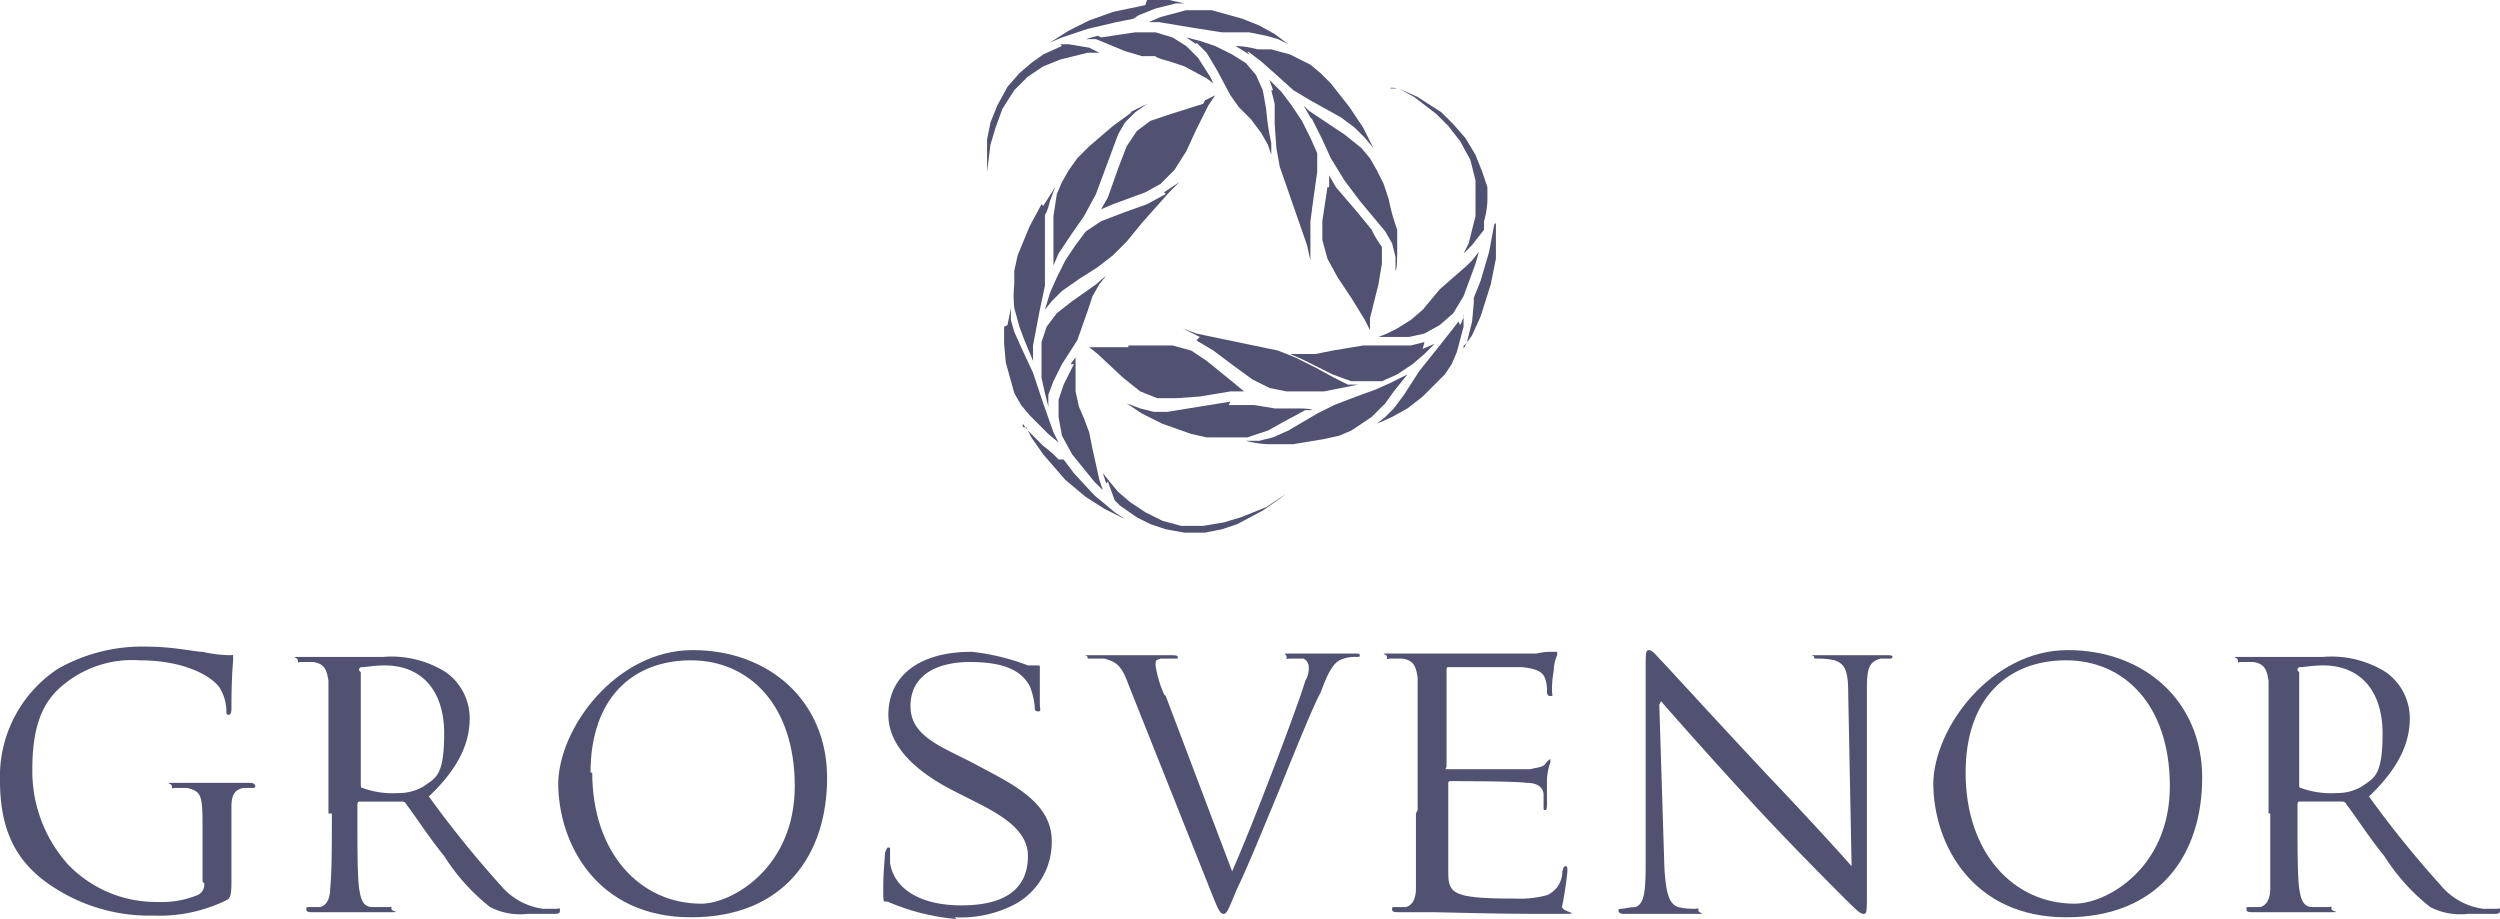 <svg xmlns="http://www.w3.org/2000/svg" width="146.9" height="54" viewBox="0 0 146.9 54">
  <g id="_01_Grosvenor" data-name="01 Grosvenor" transform="translate(-65.5 -28)">
    <path id="Path_1" data-name="Path 1" d="M132.8,28.3l-1.9.4-1.4.5-1.2.6-1.1.7.7-.3,1.5-.5,1.7-.4,1-.2.3-.2,1-.4,1.2-.3h.5l-.9-.2h-1.3Zm2.4.3-1.5.4-.7.3h.6l1.8.3,1.9.3h1.6l1,.2.7.2.6.3-.8-.6-.9-.5-1-.4-1.8-.5h-1.6ZM130,30.1l-.7.2h.6l1.7.7,1,.3h.8c0,.1.8.3.8.3l.9.3,1.3.7.4.3-.2-.4-.7-1.1-.7-.7-.8-.5-1-.3h-1.2l-2,.3Zm5.8.4.6.6.6,1,.8,1.5.5.7.7.7.6.8.4.7.2.6v-.7a13.8,13.8,0,0,1-.3-2l-.2-1.1-.4-.9-.6-.7-.8-.5-1-.5-.9-.3-.8-.2.6.4Zm3,.5.8.6.9.8,1,.9,1,.6,1.8,1,.8.6.6.6.5.6-.6-1.2-.8-1.2-1.1-1.4-.6-.6-.6-.5-1.2-.6-1.1-.3h-.8a5.853,5.853,0,0,0-1.3-.2l.8.5Zm-10.9-.3-1.1.5-.7.5-.7.6-.7.8-.6,1.1-.4,1-.2,1v1.9l.2-1.6.3-1,.4-1.1.7-1.1.8-.8.9-.6,1-.4,1.6-.4h.7l-.6-.3-1.2-.2h-.5Zm12.3,2.6.2.8v1.2l.1,1.4.2,1.1.8,2.3.8,2.3.2.9V41l.2-1.5.2-1.4V37l-.4-.9-.5-1-.6-.9-.6-.8-.7-.7.2.6Zm7.5-.1.9.5,1.3,1,.7.7.7.9.6,1.1.3,1.2v2.1l-.4,1.6-.3.6.5-.5.7-.9V41a5.019,5.019,0,0,0,.2-1.2V39l-.3-.9-.4-1-.6-1-.7-.8-.7-.7-1.4-.9-1.1-.5h-.5c0-.1.4,0,.4,0Zm-11.5.9-1.9.6-1.2.4-.8.6-.6.9-.5,1.3-.6,1.7-.4.7.7-.3,1.9-.7.9-.5.8-.8.7-1.1.6-1.3.7-1.4.4-.6-.6.3Zm-4.2.5-1.1.8-1.4,1.2-.7.7-.5.7-.4.7-.3.7-.2,1.3v2.9l.3-.7.8-1.2.7-1,.7-1.3,1.3-3.5.4-.7.6-.6.7-.5-1,.5Zm10.6.4.6,1.2.5,1.1.8,1.3.9,1.2,1.5,1.8.4.7.2.8v.8c.1,0,.1-1.1.1-1.1V41.5a12.09,12.09,0,0,1-.5-1.8l-.3-.9-.4-.8-.4-.7-.5-.6-1-.8-.9-.6-1.2-.8-.3-.3.4.7Zm.9,4-.3,2v1.1l.3,1.1.6,1.1.8,1.2.8,1.3.3.6v-.7l.5-2,.2-1.2v-1a5.3,5.3,0,0,1-.6-1l-.9-1.1L144,39l-.4-.7V39Zm-9.5.4-1.1.6-1.4.5-1.3.5-.9.6-.6.8-.6.9-.5,1-.4.9-.3,1,.4-.5.6-.6,1-.7,1.1-.7.9-.7.8-.8.9-1.1,1.6-1.8.6-.6-.9.6Zm-7.3.6-.7,1.3-.7,1.7-.2.9v.8a6.552,6.552,0,0,0,0,1.4l.3,1.1.3.8.5,1.2v-.9l.4-2.1.3-1.4V40.6c.1,0,.3-.8.3-.8l.3-.8-.7,1.1Zm26.6,1.2-.3,1.6-.5,1.7-.4,1v.3l-.1,1.1-.3,1.2-.2.4v-.2c.1,0,.5-.6.5-.6l.5-1.1.6-1.9.3-1.5V41.1Zm-1.1,1.9-.5.5-.8.7-.8.7-.5.6-.5.6-.7.6-.8.5-.6.3-.5.2h1.8l.9-.2.9-.5.8-.7.6-1,.7-1.9.2-.7-.4.5Zm-22,1.4-1.7,1.2-.9.7-.6.8-.3.9v2.1l.2.9.2.8v-.7l.3-.8.5-1,.9-1.4.6-1.7.3-.9.4-.7.4-.5-.6.5Zm-5.7,2.7v1l.1,1.1.5,1.8.4.7.5.6.6.6.5.5.6.5-.3-.6-.6-1.7-.6-1.8-.7-1.5-.4-.9-.2-.7v-.7l-.2,1Zm26.7-.3-1.1,1.4-1.2,1.5-.9,1.4-.6.8-.5.5-.5.4.9-.4.9-.5.9-.7.7-.7.6-.6.4-.6.3-.7.4-1.5v-.7c.1,0-.2.6-.2.6ZM135.8,48l1,.6,1.2.9,1.1.8,1,.5,1,.2h2.2l1-.2,1-.2h-.6l-.8-.4-1.1-.6-1.2-.6-1-.4-2.4-.5-2.4-.5-.8-.3,1,.5Zm13.4.1-.8.2h-2.8l-1.8.3-1,.2h-1.5l.7.3,1.8.9,1.1.4h1.8l.9-.4.9-.6.7-.6.6-.6-.7.3Zm-17.4.3h-2.3l.5.4,1.5,1.4,1,.8,1,.4h1.1l1.4-.1,1.8-.3h.8l-.6-.5-1.6-1.3-.9-.6-1.1-.3h-2.6Zm-3.2,1-.6,1.2-.3.9v1l.2,1.1.6,1.1,1.3,1.6.5.5-.2-.6-.4-1.8-.2-1-.3-.8-.3-.7-.2-.9V49l-.3.4Zm18.6,1.1-.9.4-1.1.4-1.3.5-1,.5-1.7,1-.9.4-.8.2h-.8a5.853,5.853,0,0,0,1.3.2h1.5l1.8-.3.9-.2.7-.3,1.2-.8.8-.8.5-.7.8-1-.8.4Zm-9.4,1.1-3.7.6h-.8l-.8-.2-.8-.3.9.6,1.2.6,1.7.6.9.2h2.4l1.2-.4.9-.5,1.3-.7h.4c0-.1-.8-.1-.8-.1h-1.4l-1.2-.2h-1.5Zm-12,1.5.3.6.7,1,1.3,1.5,1.2,1,1.1.7,1.2.6-.6-.4-1.2-1-1.2-1.3L128,55h-.3a6.47,6.47,0,0,0-.9-.8l-.9-.9-.3-.4v.2Zm4.8,3.2.4,1.1.3.3,1,.7.8.4.9.3,1.1.2h1.2l1-.2.9-.3,1.5-.8,1-.7.4-.3-.3.2-.9.6-1.5.6-1,.3-1.2.2h-1.3l-1.1-.3-1-.5-.9-.6-.7-.6-.5-.6-.4-.5.2.6Z" fill="#515172"/>
    <g id="Group_2" data-name="Group 2">
      <path id="Path_2" data-name="Path 2" d="M77.5,79.9a.67.67,0,0,1-.4.7,5.558,5.558,0,0,1-2.3.4,7.178,7.178,0,0,1-5.3-2.2,8.214,8.214,0,0,1-2.1-5.6c0-2.9.8-4.2,2-5.1a6.325,6.325,0,0,1,4.3-1.3c2.6,0,4.2.9,4.7,1.6a2.686,2.686,0,0,1,.4,1.3c0,.2,0,.3.1.3s.2,0,.2-.4c0-2,.1-2.6.1-2.9s0-.2-.2-.2a7.772,7.772,0,0,1-1.6-.2c-.4,0-1.8-.3-3.1-.3a10.082,10.082,0,0,0-5.4,1.3,7.583,7.583,0,0,0-3.4,6.6c0,3.2,1.2,4.7,2.4,5.7a10.321,10.321,0,0,0,6.6,2.2,9,9,0,0,0,4.3-.9c.2-.1.3-.2.3-1.1V75.4c0-.7.2-1,.7-1.1h.5c.1,0,.2,0,.2-.1s-.1-.2-.3-.2H75.9c-.9,0-.3,0-.3.2s0,.1.2.1h.7c.8.2.9.4.9,2.1v3.4Z" fill="#515172"/>
      <path id="Path_3" data-name="Path 3" d="M86.6,67.4c0-.1,0-.2.2-.2s.7-.1,1.3-.1c2.2,0,3.5,1.5,3.5,4s-.5,2.6-1.2,3.1a2.822,2.822,0,0,1-1.5.4,5.148,5.148,0,0,1-2.1-.3c-.1,0-.1-.1-.1-.2V67.5ZM85,75.8c0,1.9,0,3.5-.1,4.4,0,.6-.2,1-.6,1.1h-.6c-.2,0-.2,0-.2.1s0,.2.3.2h4.4c1.1,0,.3,0,.3-.2s0-.1-.2-.1h-.9c-.6,0-.7-.5-.8-1.1-.1-.8-.1-2.4-.1-4.4v-.5s0-.2.1-.2h2.5c.1,0,.2,0,.3.2.4.5,1.3,1.9,2.2,3a11.89,11.89,0,0,0,2.7,3,3.871,3.871,0,0,0,2.2.4h1.4c.4,0,.5,0,.5-.2s0-.1-.2-.1h-.8A3.934,3.934,0,0,1,94.9,80a61.332,61.332,0,0,1-4.2-5.2c1.8-1.7,2.4-3.2,2.4-4.6a3.325,3.325,0,0,0-1.4-2.7,6.016,6.016,0,0,0-3.7-.9H83.3c-.9,0-.3,0-.3.2s0,.1.2.1h.7c.7.1.8.5.9,1.1v7.8Z" fill="#515172"/>
      <path id="Path_4" data-name="Path 4" d="M100.2,73.4c0-4.4,2.5-6.6,5.9-6.6s6.1,2.6,6.1,7.4-3.7,6.9-5.5,6.9c-3.6,0-6.4-3-6.4-7.7m-2,.6c0,3.6,2.3,7.9,7.8,7.9s8-3.7,8-8.2-3.4-7.5-7.9-7.5-7.9,4.6-7.9,7.9" fill="#515172"/>
      <path id="Path_5" data-name="Path 5" d="M121.6,81.9a6.849,6.849,0,0,0,3.6-.8,4.152,4.152,0,0,0,2.1-3.7c0-2.4-2.7-3.5-4.5-4.5-1.9-1-3.8-1.6-3.8-3.4s1.5-2.6,3.5-2.6,3,.5,3.5,1.4a4.22,4.22,0,0,1,.3,1.2c0,.2,0,.3.2.3s.1-.1.1-.5V67.2c0-.1,0-.1-.2-.1h-.5a13.138,13.138,0,0,0-3.3-.8c-3.2,0-4.9,1.5-4.9,3.7s2.3,3.7,3.9,4.5c1.9,1,4.3,1.9,4.3,3.8s-1.3,2.9-3.9,2.9-4-1.1-4.2-2.5V78c0-.2,0-.2-.1-.2s-.1.1-.2.3c0,.3-.1,1.1-.1,2.1s0,.7.3.8a12.952,12.952,0,0,0,4,1" fill="#515172"/>
      <path id="Path_6" data-name="Path 6" d="M133.9,68.8a6.757,6.757,0,0,1-.5-1.7c0-.3,0-.3.3-.4h.8c.3,0,.2,0,.2-.1s-.2-.1-.5-.1h-4.3c-1,0-.5,0-.5.1s0,.1.2.1h.8c.7.2,1,.4,1.4,1.5l4.9,12.3c.4,1,.5,1.2.7,1.2s.3-.3.8-1.5c.5-1,1.4-3.2,2.6-6.1,1-2.5,2-4.9,2.3-5.4.5-1.4.8-1.7,1.1-1.9a2.175,2.175,0,0,1,1-.2c.2,0,.2,0,.2-.1s-.1-.1-.3-.1h-3.6c-.8,0-.4,0-.4.2s0,.1.2.1h.8a.55.55,0,0,1,.3.5,1.345,1.345,0,0,1-.2.8c-.4,1.4-3.1,8.5-4.3,11.2L134,68.9Z" fill="#515172"/>
      <path id="Path_7" data-name="Path 7" d="M148.7,75.8v4.4c0,.6-.2,1-.6,1.1h-.6c-.2,0-.2,0-.2.1s0,.2.3.2h2c.6,0,3.5.1,6.6.1s.9,0,1.1-.5a19.583,19.583,0,0,0,.3-2c0-.2,0-.3-.1-.3s-.1,0-.2.3a1.5,1.5,0,0,1-.9,1.4,6.154,6.154,0,0,1-1.9.2c-3.7,0-3.9-.3-3.9-1.6V74a.1.1,0,0,1,.1-.1c.3,0,3.9,0,4.5.1.8,0,1,.4,1,.7v.7c0,.2,0,.2.1.2s.1-.2.1-.4V73.9a3.3,3.3,0,0,1,.2-1.1v-.2a.747.747,0,0,0-.3.3c-.2.2-.5.2-.9.3h-4.8c-.3,0-.1,0-.1-.2V67.4c0-.1,0-.2.1-.2h4.3c1.1.1,1.3.4,1.4.7a1.952,1.952,0,0,1,.1.7c0,.1,0,.3.2.3s.1-.1.1-.2a5.7,5.7,0,0,1,.1-1.3,2.228,2.228,0,0,1,.2-.9v-.2h-.3a3.445,3.445,0,0,0-.9.1h-8.5c-.9,0-.3,0-.3.2s0,.1.2.1h.7c.7.1.8.5.9,1.1v7.8Z" fill="#515172"/>
      <path id="Path_8" data-name="Path 8" d="M163.1,69.2c.6.7,2.9,3.3,5.2,5.8,2.1,2.3,5,5.2,5.2,5.4,1.1,1.1,1.3,1.3,1.5,1.3s.2-.1.2-1.4V68.5c0-1.2.1-1.6.8-1.8h.5c.1,0,.2,0,.2-.1s-.1-.1-.4-.1h-3.8c-.9,0-.4,0-.4.1s0,.1.2.1a4.142,4.142,0,0,1,1,.1c.6.2.8.6.8,1.9l.2,10.2c-.6-.7-2.8-3.1-4.8-5.2-3.1-3.3-6.1-6.6-6.4-6.9-.2-.2-.5-.6-.7-.6s-.2.2-.2,1V78.7c0,1.8-.1,2.4-.6,2.6-.3,0-.7.1-.8.1s-.2,0-.2.1.1.2.3.2h4c1.1,0,.4,0,.4-.2s0-.1-.2-.1a4.142,4.142,0,0,1-1-.1c-.5-.2-.7-.7-.8-2.3l-.3-9.6Z" fill="#515172"/>
      <path id="Path_9" data-name="Path 9" d="M181,73.4c0-4.4,2.5-6.6,5.9-6.6s6.1,2.6,6.1,7.4-3.7,6.9-5.6,6.9c-3.6,0-6.4-3-6.4-7.7m-1.9.6c0,3.6,2.3,7.9,7.8,7.9s8-3.7,8-8.2-3.4-7.5-7.9-7.5-7.9,4.6-7.9,7.9" fill="#515172"/>
      <path id="Path_10" data-name="Path 10" d="M200.5,67.4c0-.1,0-.2.2-.2s.7-.1,1.3-.1c2.2,0,3.5,1.5,3.5,4s-.5,2.6-1.2,3.1a2.822,2.822,0,0,1-1.5.4,5.149,5.149,0,0,1-2.1-.3c-.1,0-.1-.1-.1-.2V67.5Zm-1.6,8.4v4.4c0,.6-.2,1-.6,1.1h-.6c-.2,0-.2,0-.2.1s0,.2.3.2h4.4c1.1,0,.3,0,.3-.2s0-.1-.2-.1h-.9c-.6,0-.7-.5-.8-1.1-.1-.8-.1-2.4-.1-4.4v-.5s0-.2.1-.2h2.5c.1,0,.2,0,.3.2.4.5,1.3,1.9,2.2,3a11.89,11.89,0,0,0,2.7,3,3.871,3.871,0,0,0,2.2.4h1.4c.4,0,.5,0,.5-.2s0-.1-.2-.1h-.8a3.934,3.934,0,0,1-2.5-1.4,61.332,61.332,0,0,1-4.2-5.2c1.8-1.7,2.4-3.2,2.4-4.6a3.325,3.325,0,0,0-1.4-2.7,6.016,6.016,0,0,0-3.7-.9h-4.7c-.9,0-.3,0-.3.2s0,.1.2.1h.7c.7.1.8.5.9,1.1v7.8Z" fill="#515172"/>
    </g>
  </g>
</svg>
